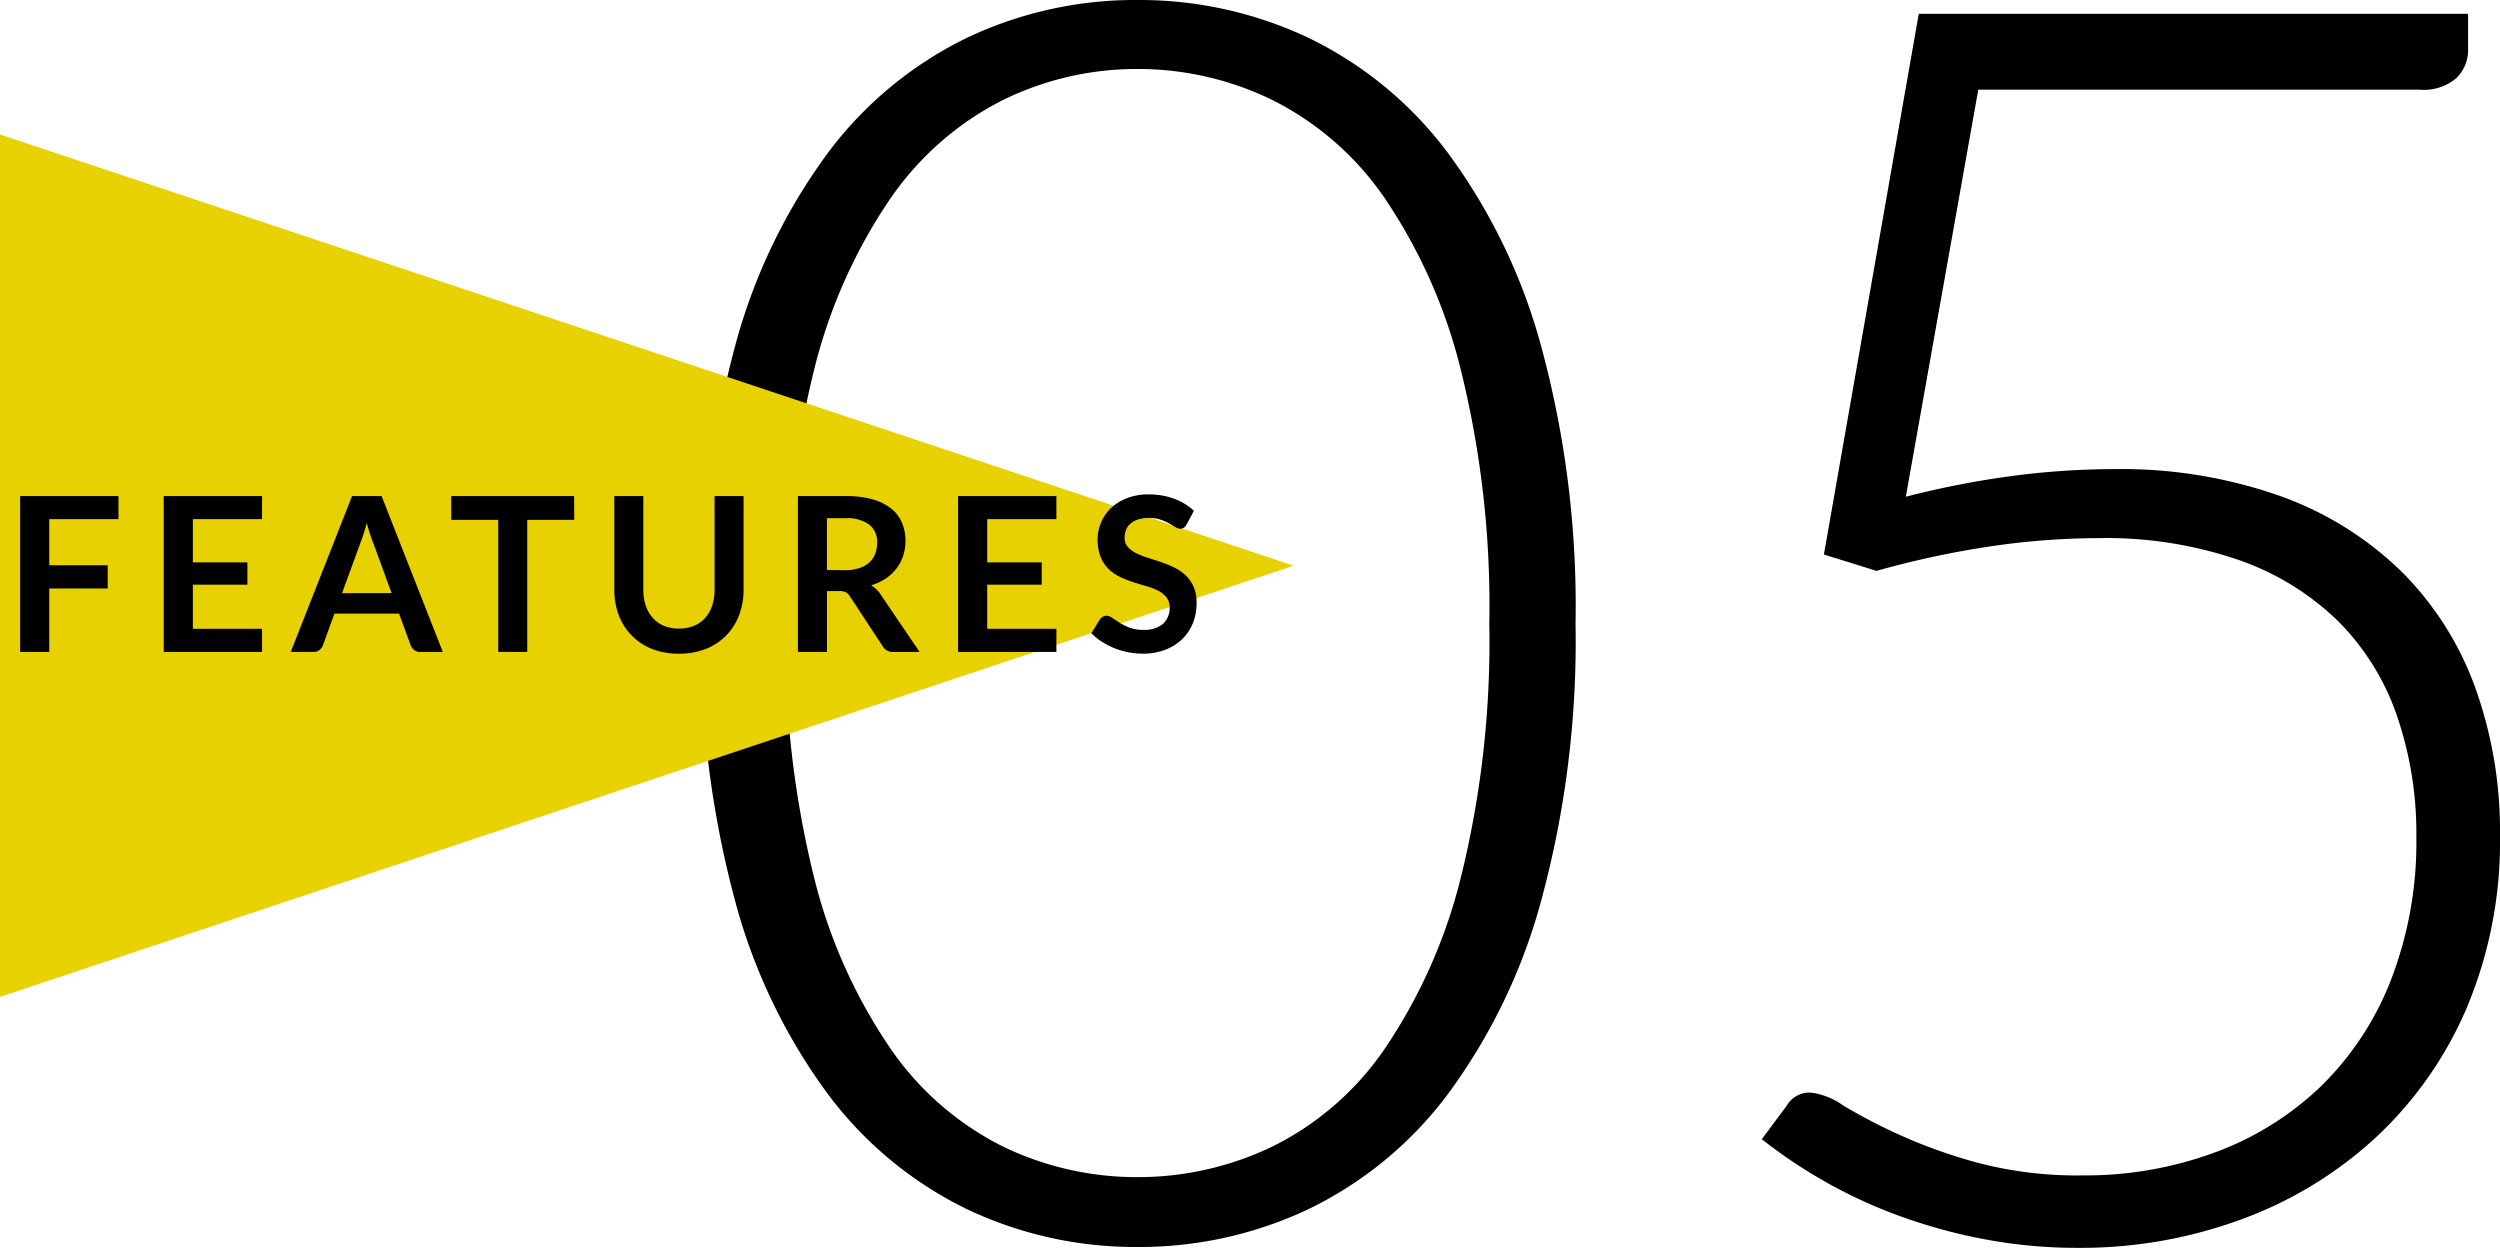 <svg xmlns="http://www.w3.org/2000/svg" width="115.96" height="57.881" viewBox="0 0 115.96 57.881">
  <g id="グループ_1231" data-name="グループ 1231" transform="translate(5773 17923.24)">
    <path id="パス_1225" data-name="パス 1225" d="M-2.92-28.32a45.93,45.93,0,0,1-1.6,12.88,26.973,26.973,0,0,1-4.36,9,17.666,17.666,0,0,1-6.46,5.3A18.333,18.333,0,0,1-23.24.6a18.2,18.2,0,0,1-7.88-1.74,17.716,17.716,0,0,1-6.44-5.3,26.7,26.7,0,0,1-4.34-9,46.478,46.478,0,0,1-1.58-12.88A46.478,46.478,0,0,1-41.9-41.2a26.7,26.7,0,0,1,4.34-9,17.716,17.716,0,0,1,6.44-5.3,18.2,18.2,0,0,1,7.88-1.74,18.333,18.333,0,0,1,7.9,1.74,17.666,17.666,0,0,1,6.46,5.3,26.973,26.973,0,0,1,4.36,9A45.93,45.93,0,0,1-2.92-28.32Zm-4,0A45.538,45.538,0,0,0-8.24-40.08a24.739,24.739,0,0,0-3.54-7.98,13.812,13.812,0,0,0-5.2-4.54,14.212,14.212,0,0,0-6.26-1.44,14.086,14.086,0,0,0-6.24,1.44,14.014,14.014,0,0,0-5.2,4.54,24.461,24.461,0,0,0-3.56,7.98,45.538,45.538,0,0,0-1.32,11.76,45.487,45.487,0,0,0,1.32,11.78,24.471,24.471,0,0,0,3.56,7.96,13.834,13.834,0,0,0,5.2,4.52,14.25,14.25,0,0,0,6.24,1.42,14.378,14.378,0,0,0,6.26-1.42,13.638,13.638,0,0,0,5.2-4.52,24.749,24.749,0,0,0,3.54-7.96A45.488,45.488,0,0,0-6.92-28.32ZM12.4-34.2a42.015,42.015,0,0,1,5.06-.98,36.349,36.349,0,0,1,4.54-.3,22.154,22.154,0,0,1,7.8,1.26,15.526,15.526,0,0,1,5.62,3.52,14.576,14.576,0,0,1,3.4,5.38,19.672,19.672,0,0,1,1.14,6.8,19.918,19.918,0,0,1-1.54,8.02A17.715,17.715,0,0,1,34.2-4.48a18.6,18.6,0,0,1-6.24,3.8A21.569,21.569,0,0,1,20.4.64,23.114,23.114,0,0,1,15.94.22a25.027,25.027,0,0,1-4-1.12A22.739,22.739,0,0,1,8.5-2.52,22.879,22.879,0,0,1,5.72-4.4L6.88-5.96A1.214,1.214,0,0,1,8-6.56a3.294,3.294,0,0,1,1.5.6,26.125,26.125,0,0,0,2.52,1.32,24.379,24.379,0,0,0,3.66,1.32,18.138,18.138,0,0,0,4.92.6,17.362,17.362,0,0,0,6.12-1.06,14.14,14.14,0,0,0,4.92-3.06,13.954,13.954,0,0,0,3.26-4.94,17.755,17.755,0,0,0,1.18-6.66,16.779,16.779,0,0,0-.9-5.6,11.486,11.486,0,0,0-2.72-4.38,12.463,12.463,0,0,0-4.6-2.84,18.978,18.978,0,0,0-6.54-1.02,34.828,34.828,0,0,0-4.84.36,42.536,42.536,0,0,0-5.44,1.16L8.6-31.52,13-56.6H38.48v1.64a1.819,1.819,0,0,1-.54,1.34,2.323,2.323,0,0,1-1.7.54H15.76Z" transform="translate(-5697 -17866)"/>
    <g id="グループ_1227" data-name="グループ 1227" transform="translate(-6657 -18468)">
      <path id="多角形_18" data-name="多角形 18" d="M20,0,40,60H0Z" transform="translate(944 551) rotate(90)" fill="#e7d100"/>
      <path id="パス_1220" data-name="パス 1220" d="M-25.715-6.16v2.14h2.71v1.075h-2.71V0h-1.35V-7.23h4.56v1.07Zm6.66,0v2.005h2.53V-3.12h-2.53v2.045h3.21V0h-4.56V-7.23h4.56v1.07Zm9.22,3.43-.88-2.4q-.065-.16-.135-.38t-.14-.475q-.065.255-.135.477t-.135.387l-.875,2.395ZM-7.46,0H-8.5a.444.444,0,0,1-.285-.087A.545.545,0,0,1-8.95-.305L-9.49-1.78h-2.995l-.54,1.475a.479.479,0,0,1-.155.21A.433.433,0,0,1-13.465,0h-1.05l2.845-7.23h1.37Zm6.095-6.125h-2.18V0H-4.89V-6.125H-7.07V-7.23h5.7Zm4.86,5.04a1.776,1.776,0,0,0,.7-.13A1.43,1.43,0,0,0,4.71-1.58a1.615,1.615,0,0,0,.323-.57,2.347,2.347,0,0,0,.112-.75V-7.23H6.49V-2.9a3.338,3.338,0,0,1-.207,1.192,2.713,2.713,0,0,1-.6.945,2.7,2.7,0,0,1-.943.62A3.334,3.334,0,0,1,3.495.08,3.349,3.349,0,0,1,2.24-.142,2.7,2.7,0,0,1,1.3-.763,2.713,2.713,0,0,1,.7-1.708,3.338,3.338,0,0,1,.495-2.9V-7.23H1.84V-2.9a2.347,2.347,0,0,0,.113.75,1.62,1.62,0,0,0,.325.572,1.439,1.439,0,0,0,.52.367A1.776,1.776,0,0,0,3.495-1.085Zm7.7-2.705a2.082,2.082,0,0,0,.663-.1,1.281,1.281,0,0,0,.465-.263,1.054,1.054,0,0,0,.273-.4,1.374,1.374,0,0,0,.09-.505,1.027,1.027,0,0,0-.362-.845,1.734,1.734,0,0,0-1.108-.3h-.86v2.4ZM14.655,0H13.44a.533.533,0,0,1-.5-.27L11.42-2.585a.533.533,0,0,0-.187-.185.657.657,0,0,0-.3-.055h-.575V0H9.01V-7.23h2.2a4.584,4.584,0,0,1,1.262.152,2.415,2.415,0,0,1,.865.428,1.672,1.672,0,0,1,.5.657A2.162,2.162,0,0,1,14-5.15a2.183,2.183,0,0,1-.108.69,2,2,0,0,1-.31.59,2.089,2.089,0,0,1-.5.465,2.508,2.508,0,0,1-.678.315,1.315,1.315,0,0,1,.24.178,1.261,1.261,0,0,1,.2.243ZM17.79-6.16v2.005h2.53V-3.12H17.79v2.045H21V0H16.44V-7.23H21v1.07Zm9.25.245a.464.464,0,0,1-.128.152.284.284,0,0,1-.168.048.432.432,0,0,1-.227-.077q-.123-.078-.292-.173a2.409,2.409,0,0,0-.4-.173,1.671,1.671,0,0,0-.537-.078,1.6,1.6,0,0,0-.49.068,1.029,1.029,0,0,0-.352.188.749.749,0,0,0-.212.287.944.944,0,0,0-.07.368.639.639,0,0,0,.142.425,1.19,1.19,0,0,0,.377.29,3.5,3.5,0,0,0,.535.215q.3.095.615.2a5.793,5.793,0,0,1,.615.25,2.123,2.123,0,0,1,.535.36,1.632,1.632,0,0,1,.377.533,1.849,1.849,0,0,1,.143.765,2.492,2.492,0,0,1-.168.918,2.117,2.117,0,0,1-.49.745,2.308,2.308,0,0,1-.787.5A2.9,2.9,0,0,1,25,.08a3.434,3.434,0,0,1-.68-.068,3.58,3.58,0,0,1-.642-.192,3.442,3.442,0,0,1-.577-.3,2.784,2.784,0,0,1-.48-.39l.4-.645a.422.422,0,0,1,.13-.117.328.328,0,0,1,.17-.048.477.477,0,0,1,.27.1q.145.1.345.227a2.716,2.716,0,0,0,.468.228,1.8,1.8,0,0,0,.642.1,1.319,1.319,0,0,0,.89-.273.978.978,0,0,0,.315-.783A.727.727,0,0,0,26.1-2.54a1.15,1.15,0,0,0-.377-.3,2.819,2.819,0,0,0-.535-.208q-.3-.085-.61-.185a5.26,5.26,0,0,1-.61-.24,1.976,1.976,0,0,1-.535-.365,1.661,1.661,0,0,1-.378-.562,2.144,2.144,0,0,1-.142-.832,1.971,1.971,0,0,1,.158-.77,1.988,1.988,0,0,1,.457-.665,2.241,2.241,0,0,1,.74-.465,2.718,2.718,0,0,1,1.01-.175,3.373,3.373,0,0,1,1.18.2,2.664,2.664,0,0,1,.92.56Z" transform="translate(912 575)"/>
    </g>
  </g>
</svg>
